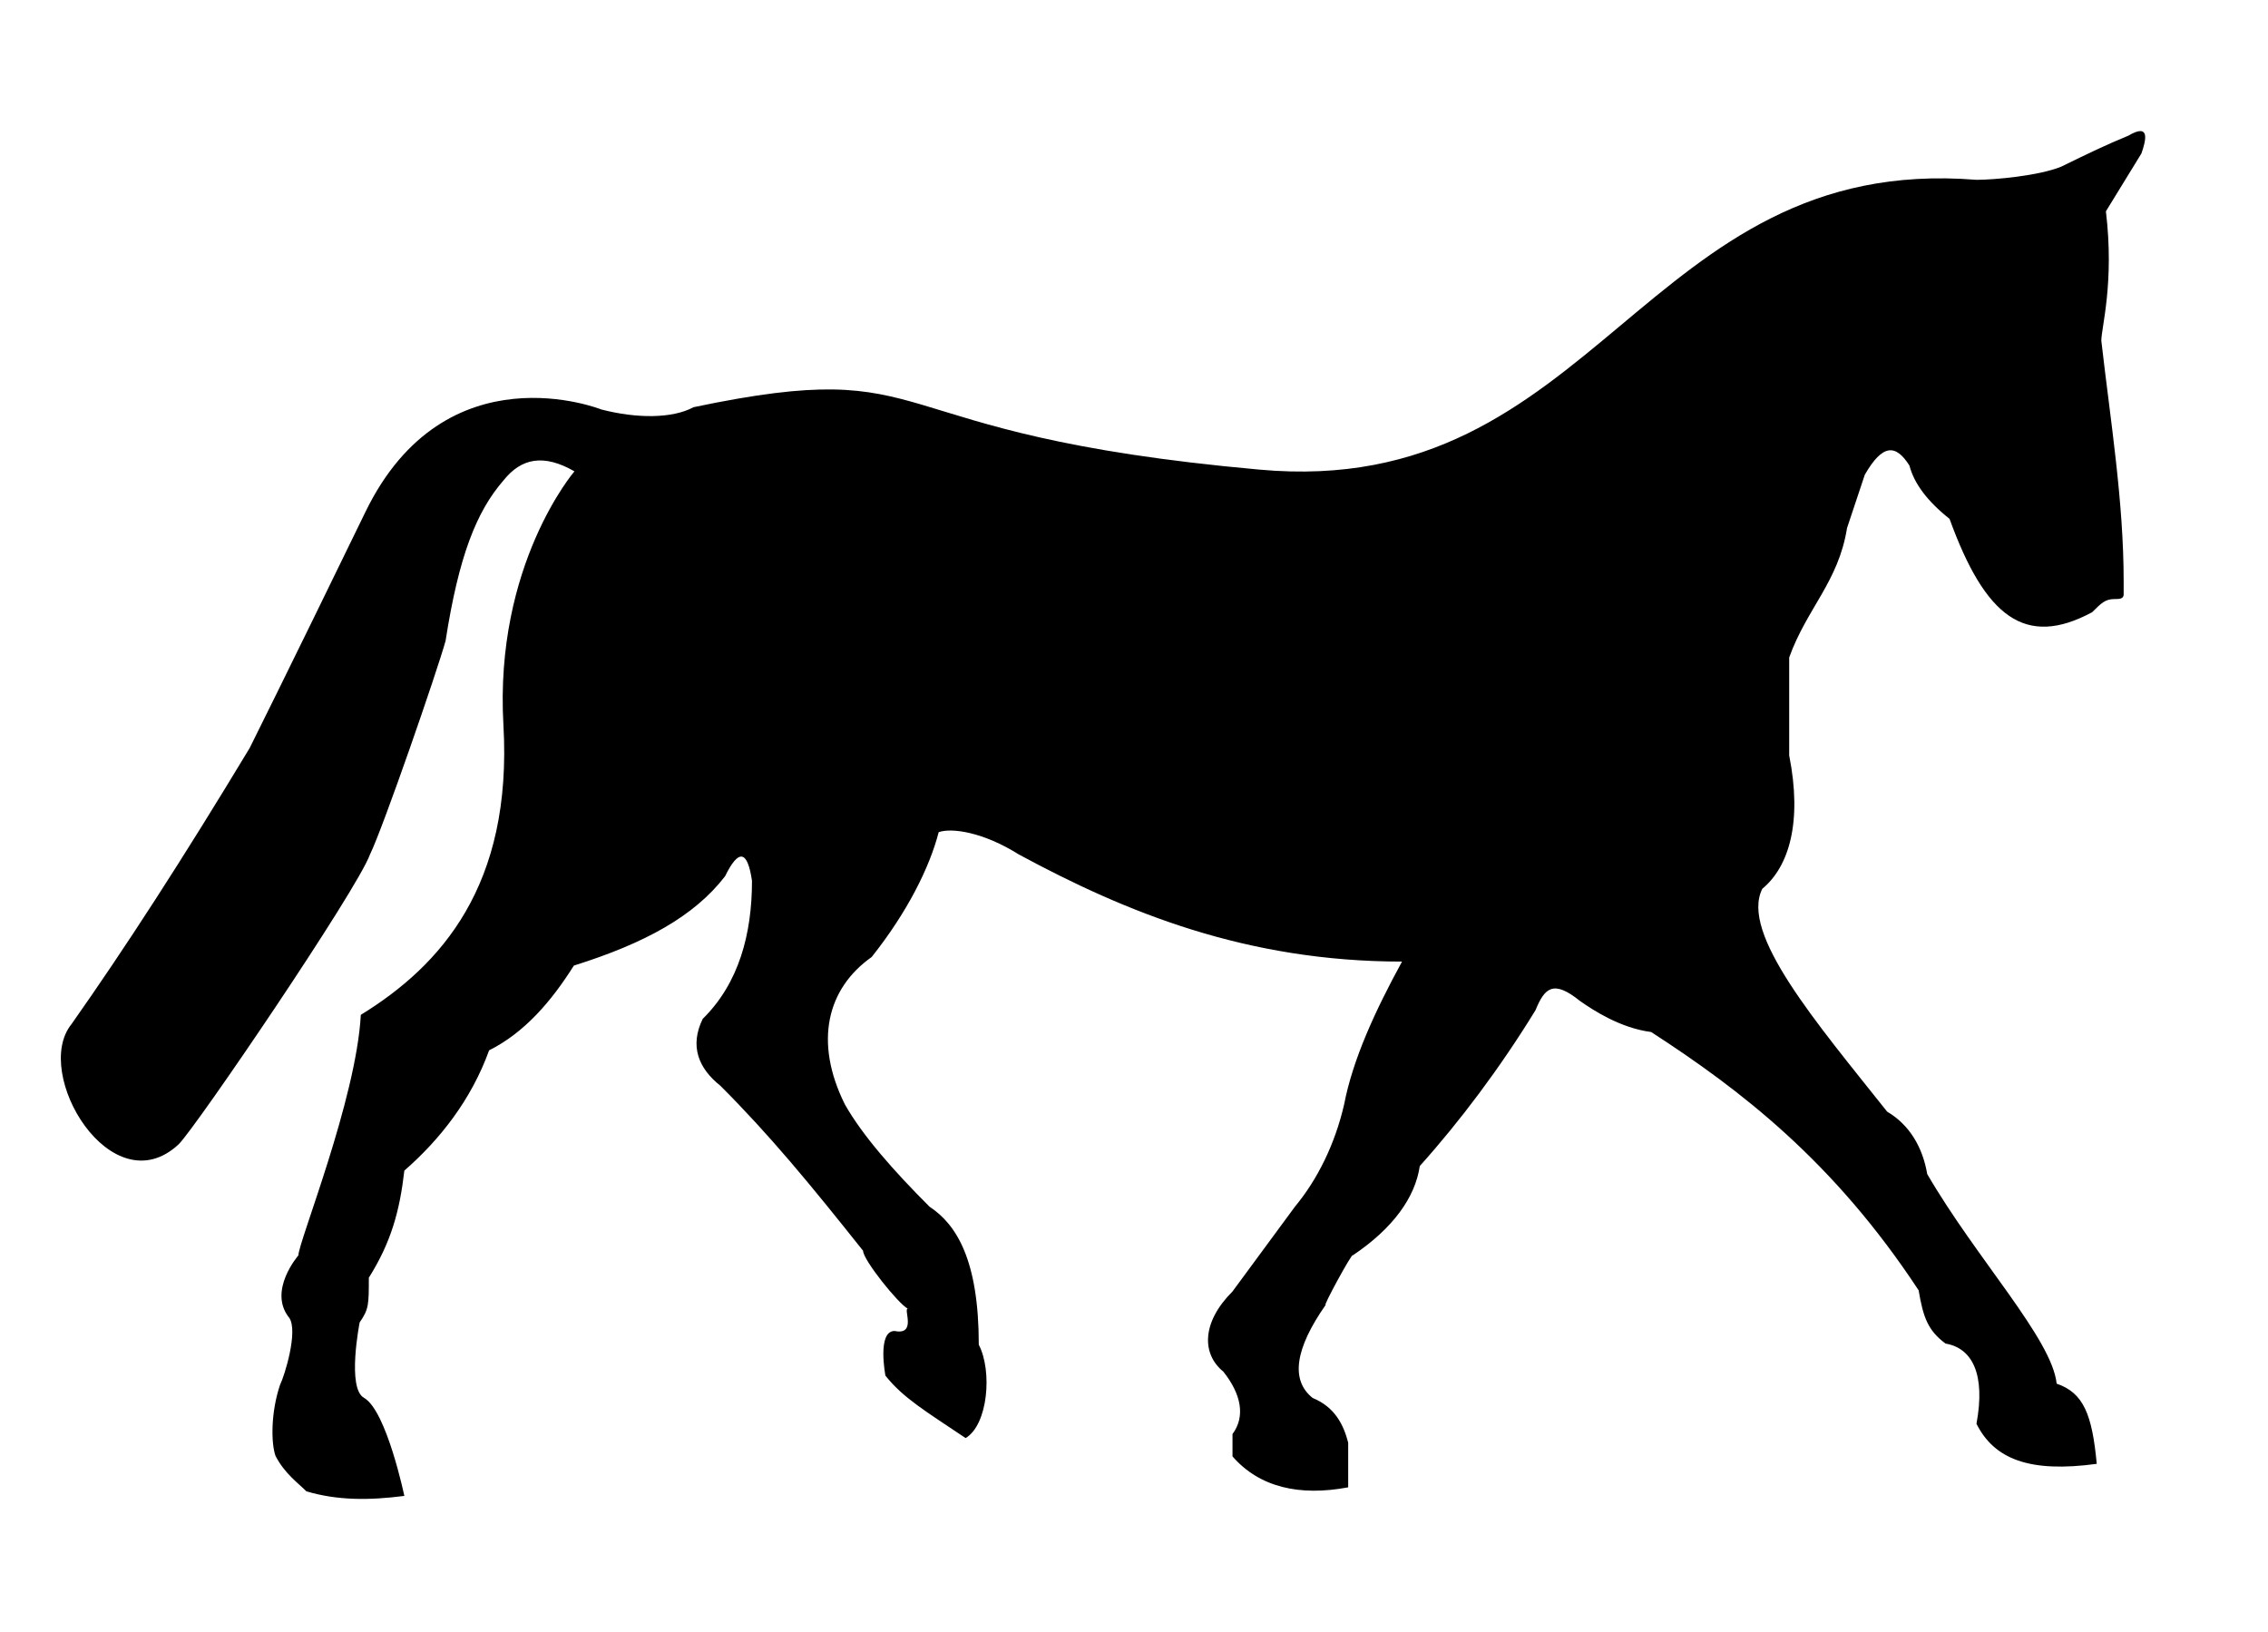 <?xml version="1.0" encoding="utf-8"?>
<!-- Generator: Adobe Illustrator 23.0.1, SVG Export Plug-In . SVG Version: 6.00 Build 0)  -->
<svg version="1.1" id="Ebene_1" xmlns="http://www.w3.org/2000/svg" xmlns:xlink="http://www.w3.org/1999/xlink" x="0px" y="0px"
	 viewBox="0 0 396 285" style="enable-background:new 0 0 396 285;" xml:space="preserve">
<g>
	<path d="M105,71.5c0,0-27.2-10.9-41.2,17.9c-14,28.8-20.2,41.2-20.2,41.2c-11.7,19.4-21.8,35-31.1,48.2c-7,8.6,7,31.9,18.7,21
		c3.1-3.1,31.1-44.3,33.4-50.6c2.3-4.7,11.7-31.9,13.2-37.3c2.3-14.8,5.4-22.6,10.1-28c3.1-3.9,7-4.7,12.4-1.6
		c0,0-14,16.3-12.4,44.3c1.6,28-10.9,42-24.9,50.6c-0.8,14.8-10.9,39.7-10.9,42c0,0-5.4,6.2-1.6,10.9c1.6,2.3-0.8,10.1-1.6,11.7
		c-1.6,4.7-1.6,10.1-0.8,12.4c1.6,3.1,3.9,4.7,5.4,6.2c5.4,1.6,10.9,1.6,17.1,0.8c0,0-3.1-14.8-7-17.1c-3.1-1.6-0.8-13.2-0.8-13.2
		c1.6-2.3,1.6-3.1,1.6-7.8c3.9-6.2,5.4-11.7,6.2-18.7c6.2-5.4,11.7-12.4,14.8-21c6.2-3.1,10.9-8.6,14.8-14.8
		c12.4-3.9,21-8.6,26.4-15.6c2.3-4.7,3.9-4.7,4.7,0.8c0,9.3-2.3,17.9-8.6,24.1c-2.3,4.7-0.8,8.6,3.1,11.7
		c8.6,8.6,15.6,17.1,24.9,28.8c0,1.6,6.2,9.3,7.8,10.1c-0.8,0,1.6,4.7-2.3,3.9c-3.1,0-1.6,7.8-1.6,7.8c3.1,3.9,7,6.2,14,10.9
		c3.9-2.3,4.7-11.7,2.3-16.3c0-14.8-3.9-21-8.6-24.1c-6.2-6.2-11.7-12.4-14.8-17.9c-5.4-10.9-3.1-20.2,4.7-25.7
		c6.2-7.8,10.1-15.6,11.7-21.8c2.3-0.8,7.8,0,14,3.9c18.7,10.1,39.7,18.7,66.9,18.7c-4.7,8.6-8.6,17.1-10.1,24.9
		c-1.6,7-4.7,13.2-8.6,17.9l-10.9,14.8c-5.4,5.4-5.4,10.9-1.6,14c3.1,3.9,3.9,7.8,1.6,10.9v3.9c4.7,5.4,11.7,7,20.2,5.4v-7.8
		c-0.8-3.1-2.3-6.2-6.2-7.8c-3.9-3.1-3.1-8.6,2.3-16.3c-0.8,0.8,4.7-9.3,4.7-8.6c7-4.7,10.9-10.1,11.7-15.6c7-7.8,14-17.1,20.2-27.2
		c1.6-3.9,3.1-5.4,7.8-1.6c2.3,1.6,7,4.7,12.4,5.4c15.6,10.1,31.9,22.6,46.7,45.1c0.8,4.7,1.6,7,4.7,9.3c4.7,0.8,7,5.4,5.4,14
		c3.1,6.2,9.3,8.6,21,7c-0.8-8.6-2.3-12.4-7-14c-0.8-7.8-14-21.8-22.6-36.6c-0.8-4.7-3.1-8.6-7-10.9c-12.4-15.6-25.7-31.1-21.8-38.9
		c4.7-3.9,7-11.7,4.7-23.3v-17.1c3.1-8.6,8.6-13.2,10.1-22.6l3.1-9.3c3.1-5.4,5.4-5.4,7.8-1.6c0.8,3.1,3.1,6.2,7,9.3
		c6.2,17.1,13.2,22.6,24.9,16.3c1.6-1.6,2.3-2.3,3.9-2.3c0.8,0,1.6,0,1.6-0.8v-2.3c0-14-2.3-28-3.9-42c0-2.3,2.3-10.1,0.8-22.6
		l6.2-10.1c0.8-2.3,1.6-5.4-2.3-3.1c-3.9,1.6-7,3.1-11.7,5.4c-3.9,1.6-11.7,2.3-14.8,2.3c-58.3-4.7-66.1,56-125.2,50.6
		c-69.2-6.2-54.4-20.2-98.8-10.9C117.4,73.1,111.2,73.1,105,71.5L105,71.5z"/>
</g>
</svg>
